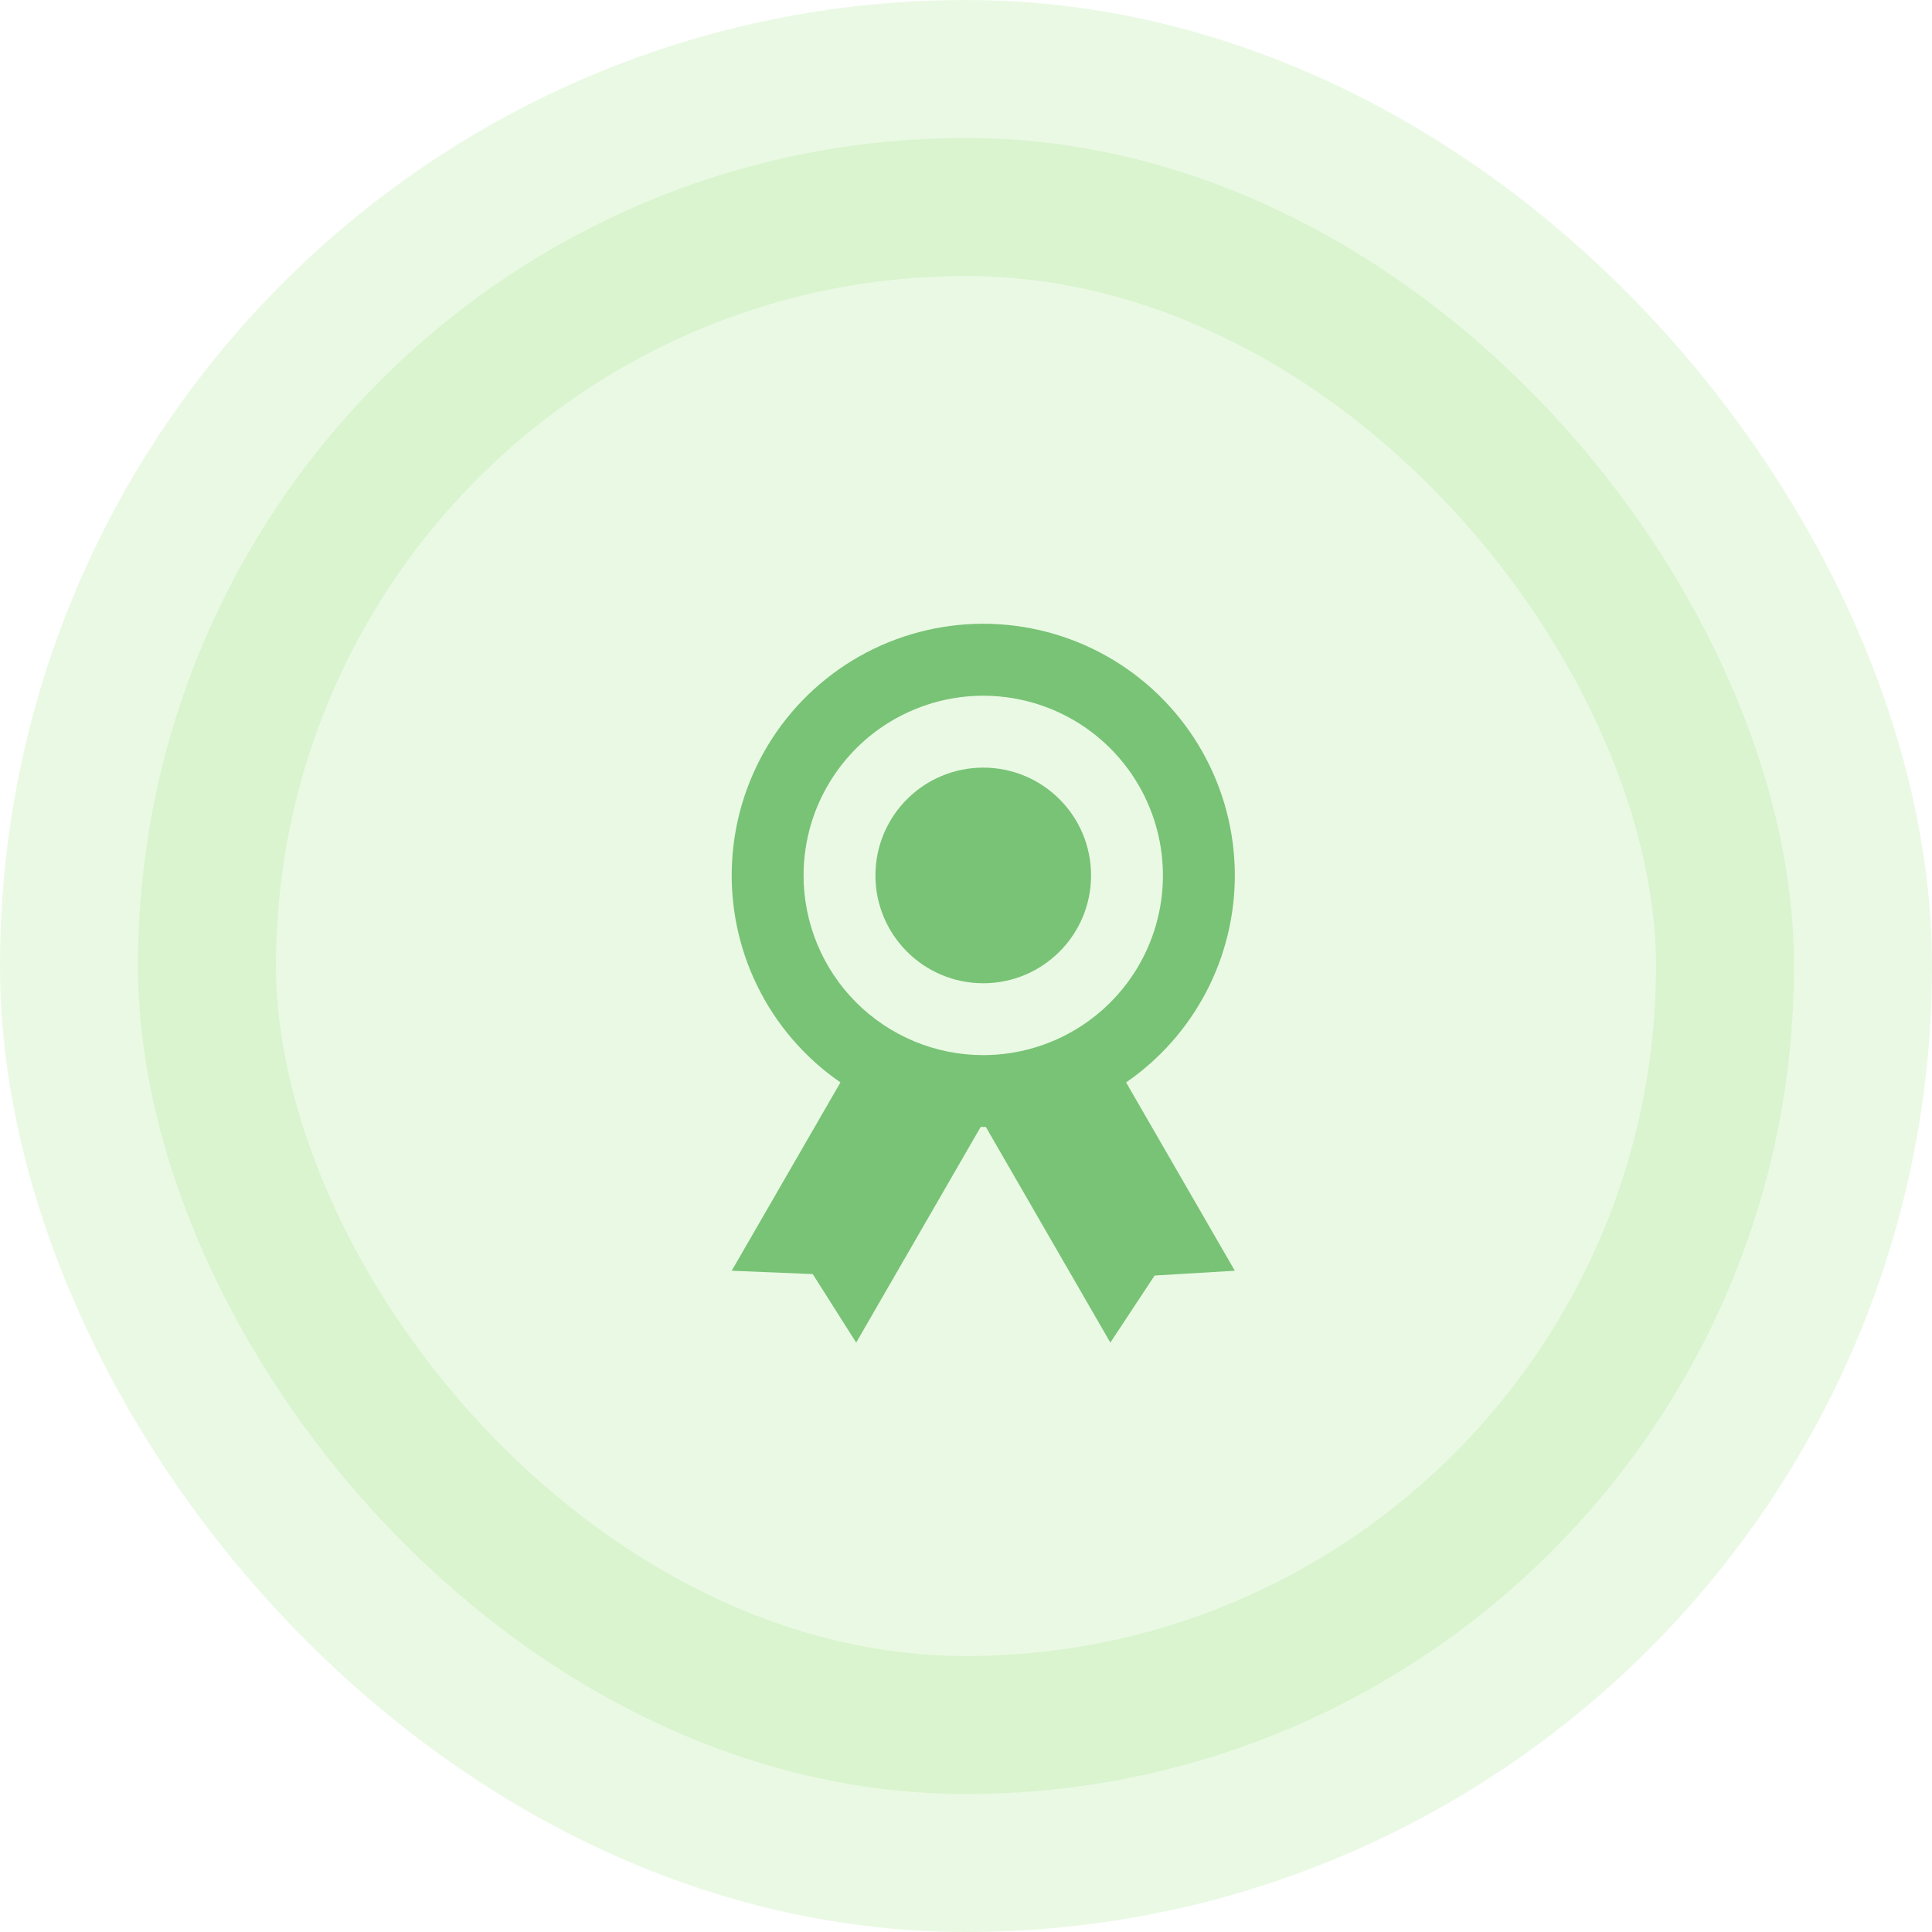 <svg width="56" height="56" viewBox="0 0 56 56" fill="none" xmlns="http://www.w3.org/2000/svg">
<rect x="4" y="4" width="48" height="48" rx="24" fill="#84DD63" fill-opacity="0.17"/>
<path d="M35.792 25.374C35.792 24.119 35.469 22.885 34.852 21.791C34.236 20.698 33.348 19.782 32.273 19.132C31.199 18.483 29.976 18.121 28.721 18.083C27.466 18.045 26.223 18.332 25.111 18.915C24 19.499 23.058 20.359 22.376 21.413C21.695 22.468 21.297 23.68 21.222 24.933C21.146 26.186 21.395 27.438 21.945 28.566C22.495 29.694 23.327 30.662 24.361 31.374L21.209 36.833L23.558 36.93L24.817 38.916L28.427 32.662C28.452 32.662 28.475 32.666 28.5 32.666C28.525 32.666 28.548 32.663 28.573 32.662L32.184 38.916L33.467 36.972L35.792 36.833L32.64 31.374C33.612 30.705 34.407 29.809 34.956 28.764C35.506 27.718 35.792 26.555 35.792 25.374ZM23.292 25.374C23.292 24.344 23.597 23.337 24.17 22.481C24.742 21.624 25.555 20.957 26.507 20.563C27.459 20.168 28.506 20.065 29.516 20.266C30.527 20.467 31.455 20.963 32.183 21.692C32.911 22.42 33.407 23.348 33.608 24.358C33.809 25.369 33.706 26.416 33.312 27.368C32.918 28.319 32.25 29.133 31.394 29.705C30.537 30.277 29.53 30.583 28.5 30.583C27.119 30.583 25.794 30.034 24.817 29.057C23.841 28.081 23.292 26.756 23.292 25.374Z" fill="#78C376"/>
<path d="M28.5 28.5C30.226 28.5 31.625 27.101 31.625 25.375C31.625 23.649 30.226 22.25 28.5 22.25C26.774 22.25 25.375 23.649 25.375 25.375C25.375 27.101 26.774 28.5 28.5 28.5Z" fill="#78C376"/>
<rect x="4" y="4" width="48" height="48" rx="24" stroke="#84DD63" stroke-opacity="0.17" stroke-width="8"/>
</svg>
